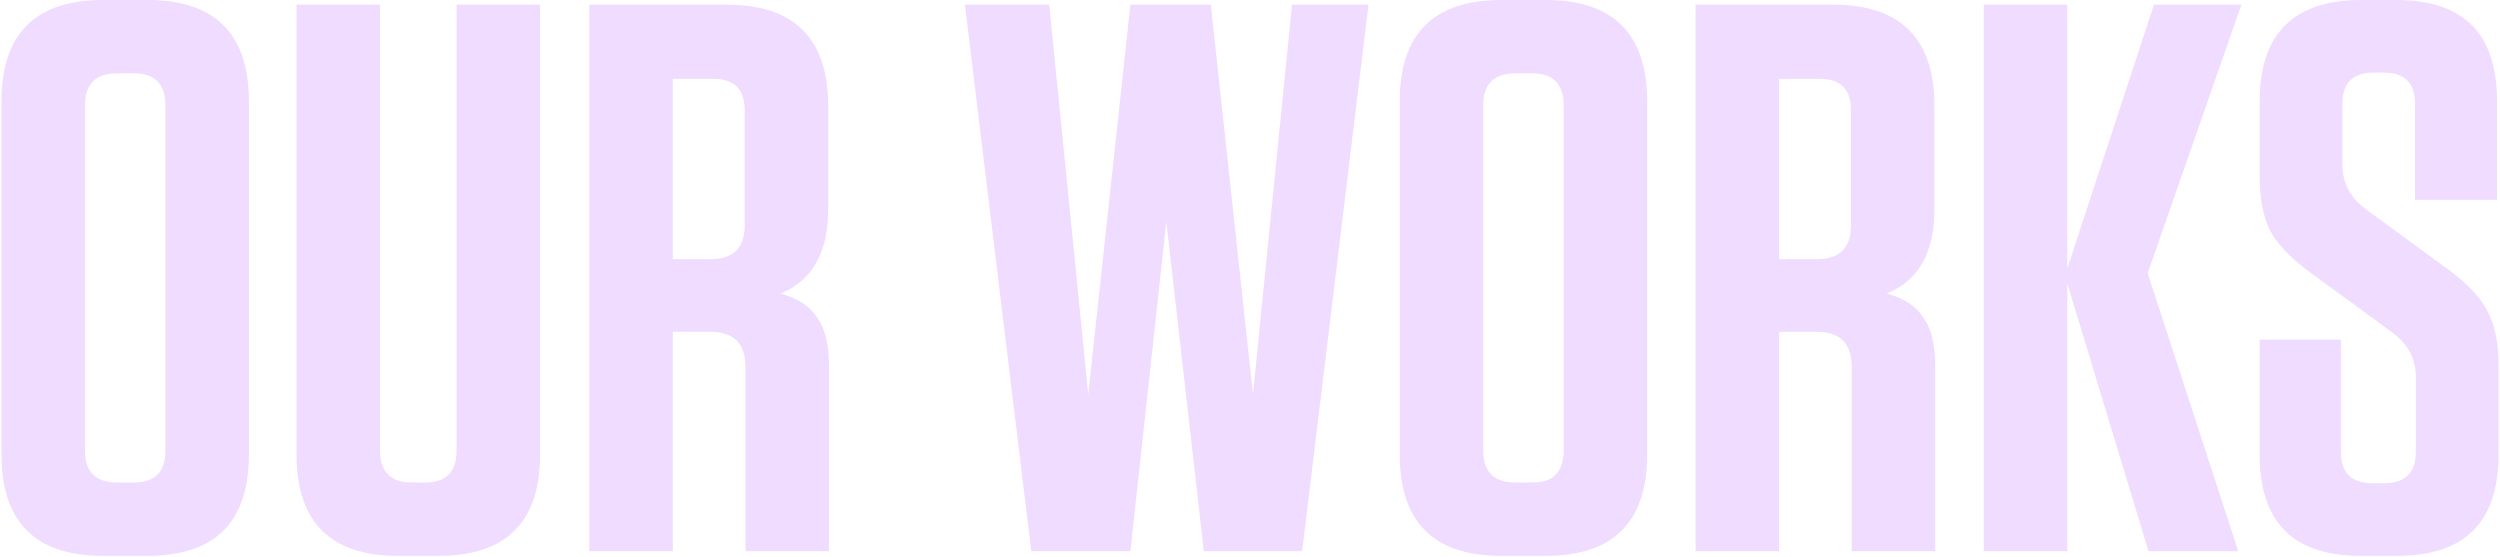 <?xml version="1.0" encoding="UTF-8"?> <svg xmlns="http://www.w3.org/2000/svg" width="1441" height="321" viewBox="0 0 1441 321" fill="none"> <path d="M1363.68 120.598L1412.28 156.148C1422.78 163.948 1429.98 171.748 1433.88 179.548C1438.08 187.348 1440.18 197.698 1440.18 210.598V261.898C1440.18 300.898 1420.68 320.398 1381.68 320.398H1360.53C1321.83 320.398 1302.48 301.048 1302.48 262.348V195.748H1349.28V260.548C1349.28 272.548 1355.43 278.548 1367.73 278.548H1374.03C1386.33 278.548 1392.48 272.548 1392.48 260.548V217.348C1392.48 206.848 1387.98 198.298 1378.98 191.698L1330.38 156.148C1319.88 148.348 1312.53 140.548 1308.33 132.748C1304.43 124.648 1302.48 114.298 1302.48 101.698V58.498C1302.48 19.498 1321.98 -0.002 1360.98 -0.002H1381.23C1419.93 -0.002 1439.28 19.348 1439.28 58.048V115.198H1392.03V59.848C1392.03 47.848 1386.03 41.847 1374.03 41.847H1368.18C1356.18 41.847 1350.18 47.848 1350.18 59.848V94.948C1350.18 105.448 1354.68 113.998 1363.68 120.598Z" fill="#F0DCFF"></path> <path d="M1290.13 317.698H1238.38L1191.58 163.348V317.698H1143.43V2.698H1191.58V154.798L1241.53 2.698H1291.93L1237.93 157.498L1290.13 317.698Z" fill="#F0DCFF"></path> <path d="M1087.57 169.198C1097.47 171.898 1104.52 176.548 1108.72 183.148C1113.22 189.448 1115.47 198.598 1115.47 210.598V317.698H1067.32V211.498C1067.32 197.998 1060.57 191.248 1047.07 191.248H1025.47V317.698H977.32V2.698H1056.52C1095.52 2.698 1115.02 22.198 1115.02 61.198V120.598C1115.02 145.498 1105.87 161.698 1087.57 169.198ZM1066.87 130.048V63.448C1066.87 51.448 1060.87 45.448 1048.87 45.448H1025.47V149.398H1047.07C1060.27 149.398 1066.87 142.948 1066.87 130.048Z" fill="#F0DCFF"></path> <path d="M949.441 58.498V261.898C949.441 300.898 929.941 320.398 890.941 320.398H865.291C826.291 320.398 806.791 300.898 806.791 261.898V58.498C806.791 19.498 826.291 -0.002 865.291 -0.002H890.941C929.941 -0.002 949.441 19.498 949.441 58.498ZM901.291 259.648V60.748C901.291 48.448 895.291 42.297 883.291 42.297H873.391C861.091 42.297 854.941 48.448 854.941 60.748V259.648C854.941 271.948 861.091 278.098 873.391 278.098H883.291C895.291 278.098 901.291 271.948 901.291 259.648Z" fill="#F0DCFF"></path> <path d="M697.916 2.698L722.216 227.248L744.716 2.698H788.816L750.566 317.698H693.866L672.266 127.798L651.566 317.698H594.416L556.166 2.698H604.766L627.266 227.248L651.566 2.698H697.916Z" fill="#F0DCFF"></path> <path d="M449.924 169.198C459.824 171.898 466.874 176.548 471.074 183.148C475.574 189.448 477.824 198.598 477.824 210.598V317.698H429.674V211.498C429.674 197.998 422.924 191.248 409.424 191.248H387.824V317.698H339.674V2.698H418.874C457.874 2.698 477.374 22.198 477.374 61.198V120.598C477.374 145.498 468.224 161.698 449.924 169.198ZM429.224 130.048V63.448C429.224 51.448 423.224 45.448 411.224 45.448H387.824V149.398H409.424C422.624 149.398 429.224 142.948 429.224 130.048Z" fill="#F0DCFF"></path> <path d="M311.312 2.698V261.898C311.312 300.898 291.812 320.398 252.812 320.398H229.412C190.412 320.398 170.912 300.898 170.912 261.898V2.698H219.062V259.648C219.062 271.948 225.212 278.098 237.512 278.098H245.162C257.162 278.098 263.162 271.948 263.162 259.648V2.698H311.312Z" fill="#F0DCFF"></path> <path d="M143.484 58.498V261.898C143.484 300.898 123.984 320.398 84.984 320.398H59.334C20.334 320.398 0.834 300.898 0.834 261.898V58.498C0.834 19.498 20.334 -0.002 59.334 -0.002H84.984C123.984 -0.002 143.484 19.498 143.484 58.498ZM95.334 259.648V60.748C95.334 48.448 89.334 42.297 77.334 42.297H67.434C55.134 42.297 48.984 48.448 48.984 60.748V259.648C48.984 271.948 55.134 278.098 67.434 278.098H77.334C89.334 278.098 95.334 271.948 95.334 259.648Z" fill="#F0DCFF"></path> </svg> 